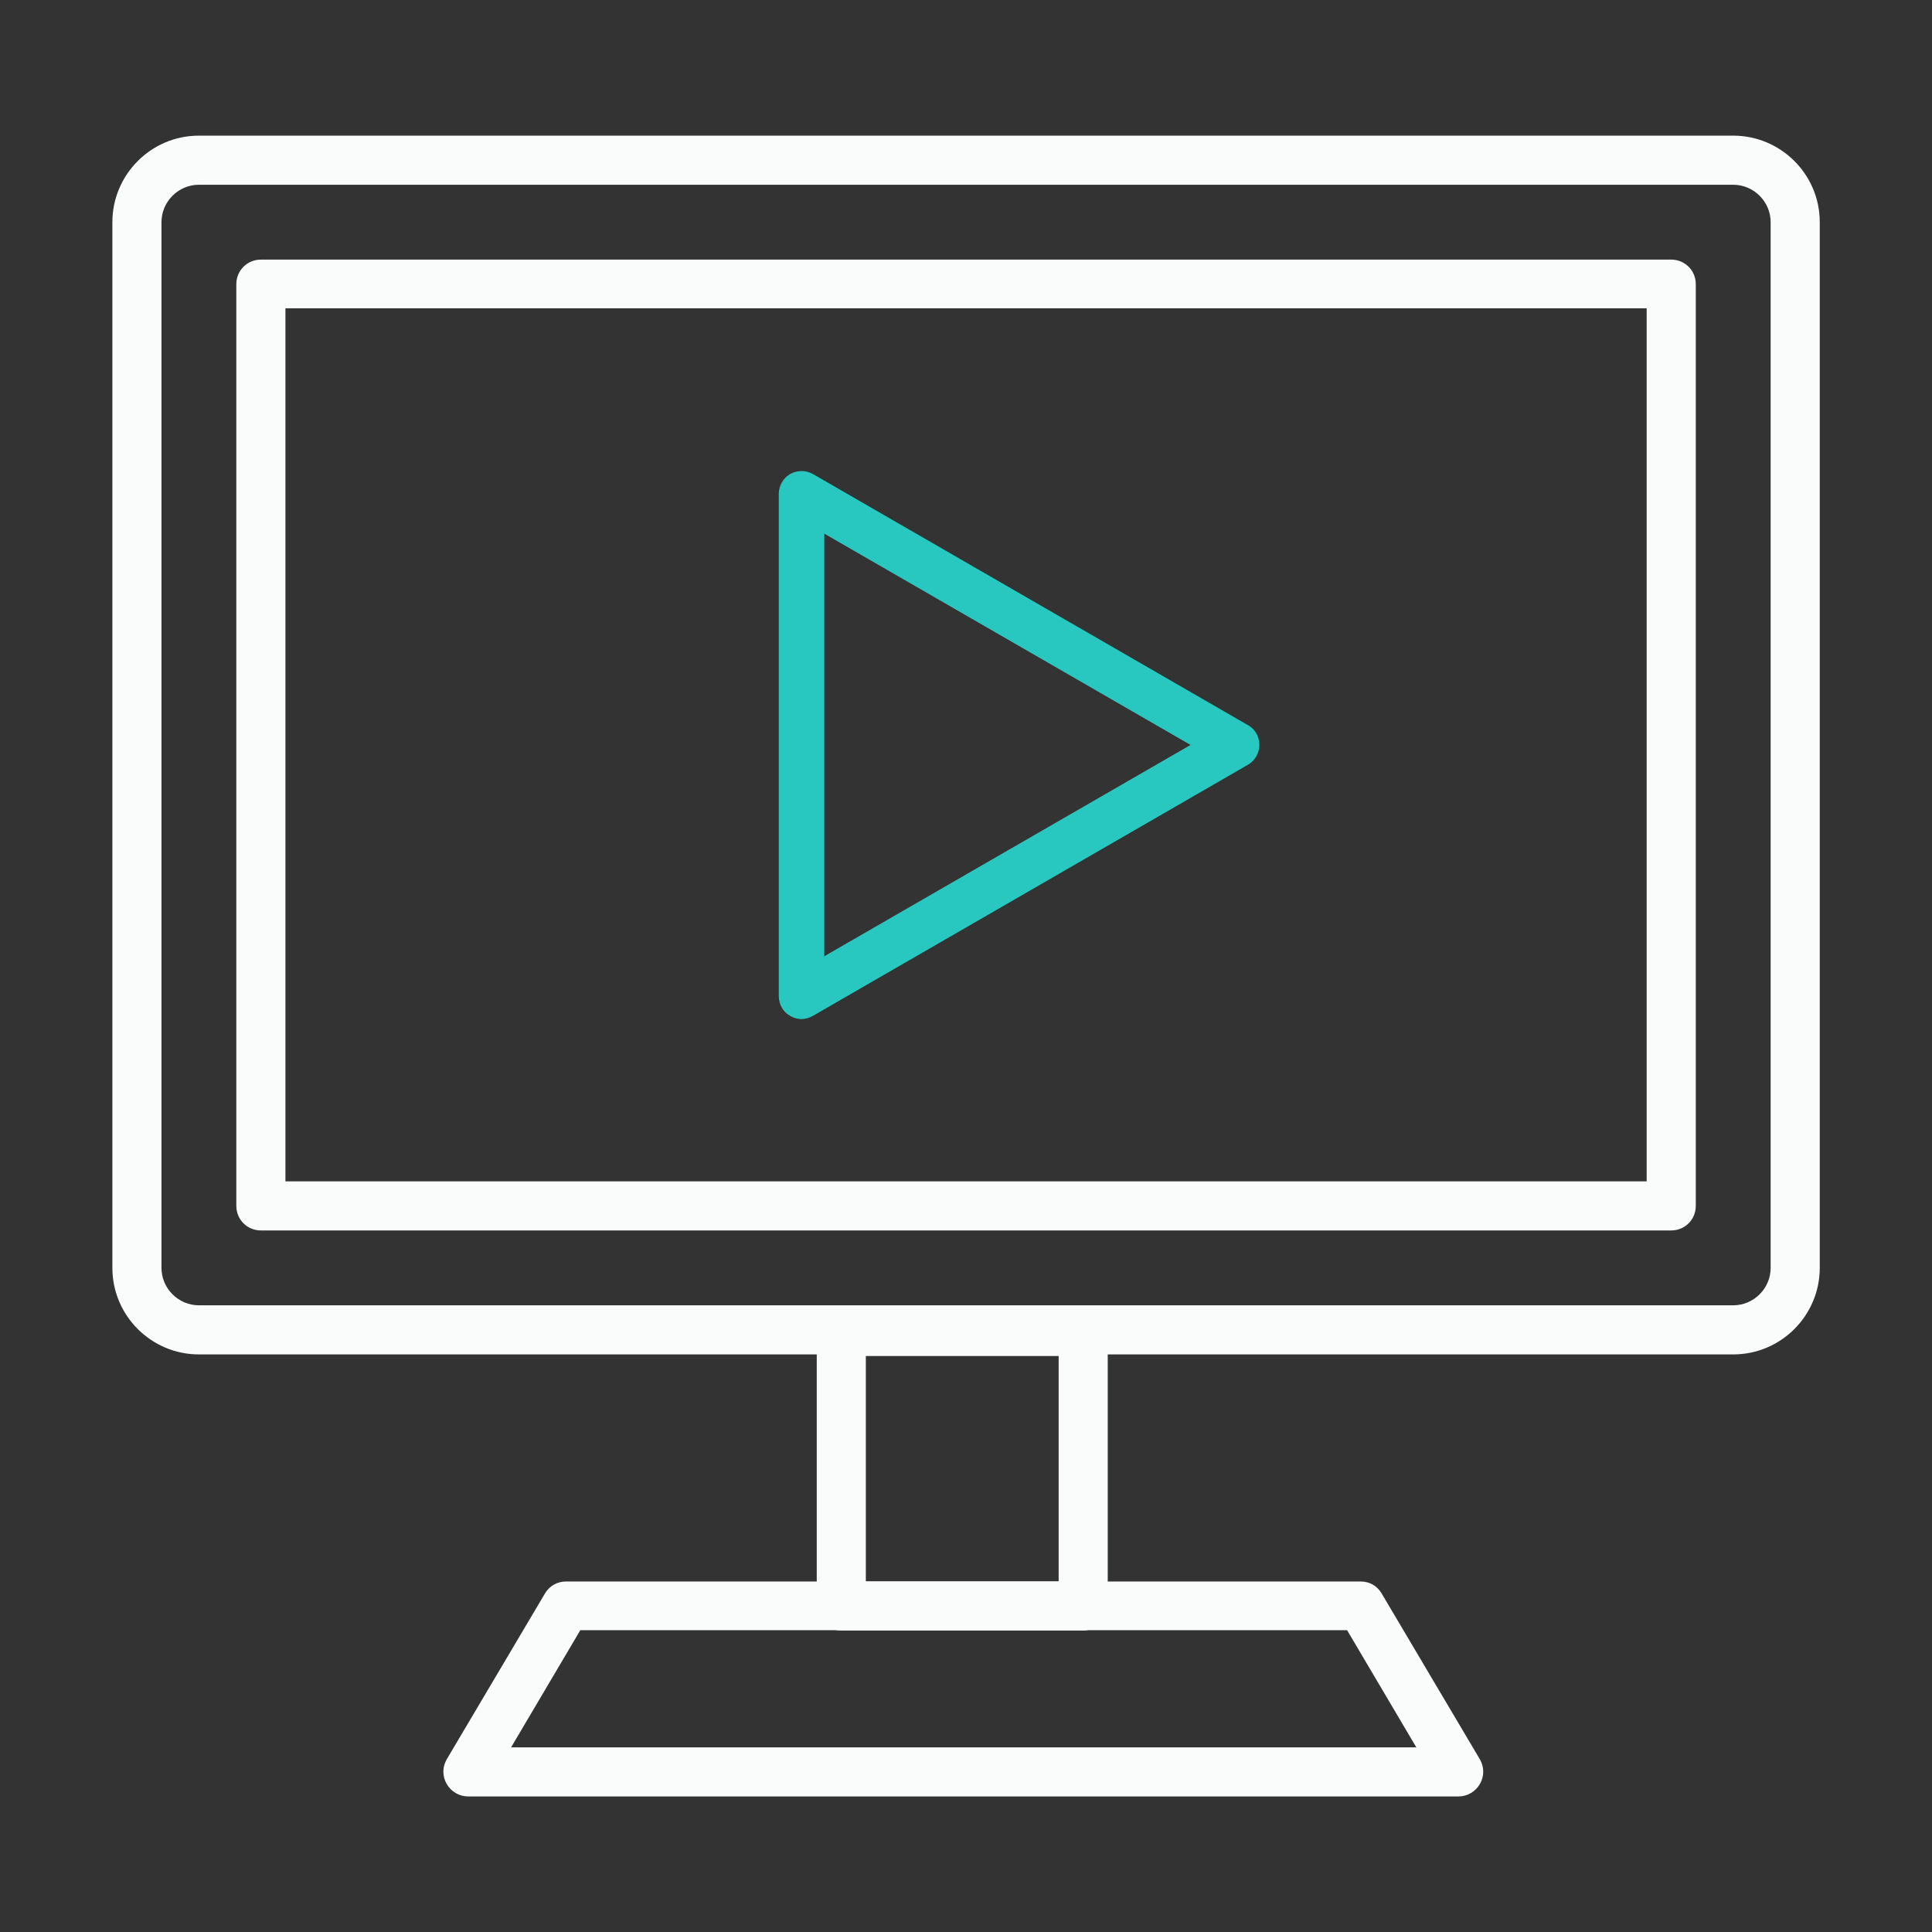 <?xml version="1.0" encoding="UTF-8"?>
<svg xmlns="http://www.w3.org/2000/svg" width="72" height="72" viewBox="0 0 72 72" fill="none">
  <rect x="0" y="0" width="72" height="72" fill="#333333" stroke="none"/>
  <path d="M64.593 50.475H7.412C5.643 50.475 4.188 49.035 4.188 47.25V8.28C4.188 6.51 5.628 5.055 7.412 5.055H64.593C66.362 5.055 67.817 6.495 67.817 8.28V47.25C67.817 49.02 66.377 50.475 64.593 50.475ZM7.412 6.885C6.647 6.885 6.018 7.515 6.018 8.28V47.25C6.018 48.015 6.647 48.645 7.412 48.645H64.593C65.358 48.645 65.987 48.015 65.987 47.25V8.28C65.987 7.515 65.358 6.885 64.593 6.885H7.412ZM62.282 45.855H9.723C9.213 45.855 8.807 45.45 8.807 44.94V10.59C8.807 10.08 9.213 9.675 9.723 9.675H62.282C62.792 9.675 63.197 10.08 63.197 10.59V44.94C63.197 45.45 62.792 45.855 62.282 45.855ZM10.637 44.025H61.367V11.49H10.637V44.04V44.025Z" fill="#FAFCFC"></path>
  <path d="M29.863 37.977C29.713 37.977 29.563 37.932 29.443 37.857C29.173 37.707 29.023 37.422 29.023 37.122V18.402C29.023 18.102 29.188 17.817 29.443 17.667C29.713 17.517 30.028 17.517 30.298 17.667L46.513 27.027C46.783 27.177 46.933 27.462 46.933 27.762C46.933 28.062 46.768 28.347 46.513 28.497L30.298 37.857C30.163 37.932 30.013 37.977 29.878 37.977H29.863ZM30.718 19.887V35.637L44.368 27.762L30.718 19.887Z" fill="#28C7C0"></path>
  <path d="M40.367 60.764H31.352C30.843 60.764 30.438 60.359 30.438 59.849V49.634C30.438 49.124 30.843 48.719 31.352 48.719H40.367C40.877 48.719 41.282 49.124 41.282 49.634V59.849C41.282 60.359 40.877 60.764 40.367 60.764V60.764ZM32.267 58.934H39.453V50.534H32.267V58.934Z" fill="#FAFCFC"></path>
  <path d="M54.387 66.948H17.442C17.112 66.948 16.812 66.767 16.647 66.483C16.482 66.198 16.482 65.853 16.647 65.567L20.307 59.388C20.472 59.102 20.772 58.938 21.087 58.938H50.712C51.042 58.938 51.327 59.102 51.492 59.388L55.152 65.567C55.317 65.853 55.317 66.198 55.152 66.483C54.987 66.767 54.687 66.948 54.357 66.948H54.387ZM19.047 65.118H52.782L50.202 60.752H21.627L19.047 65.118V65.118Z" fill="#FAFCFC"></path>
</svg>